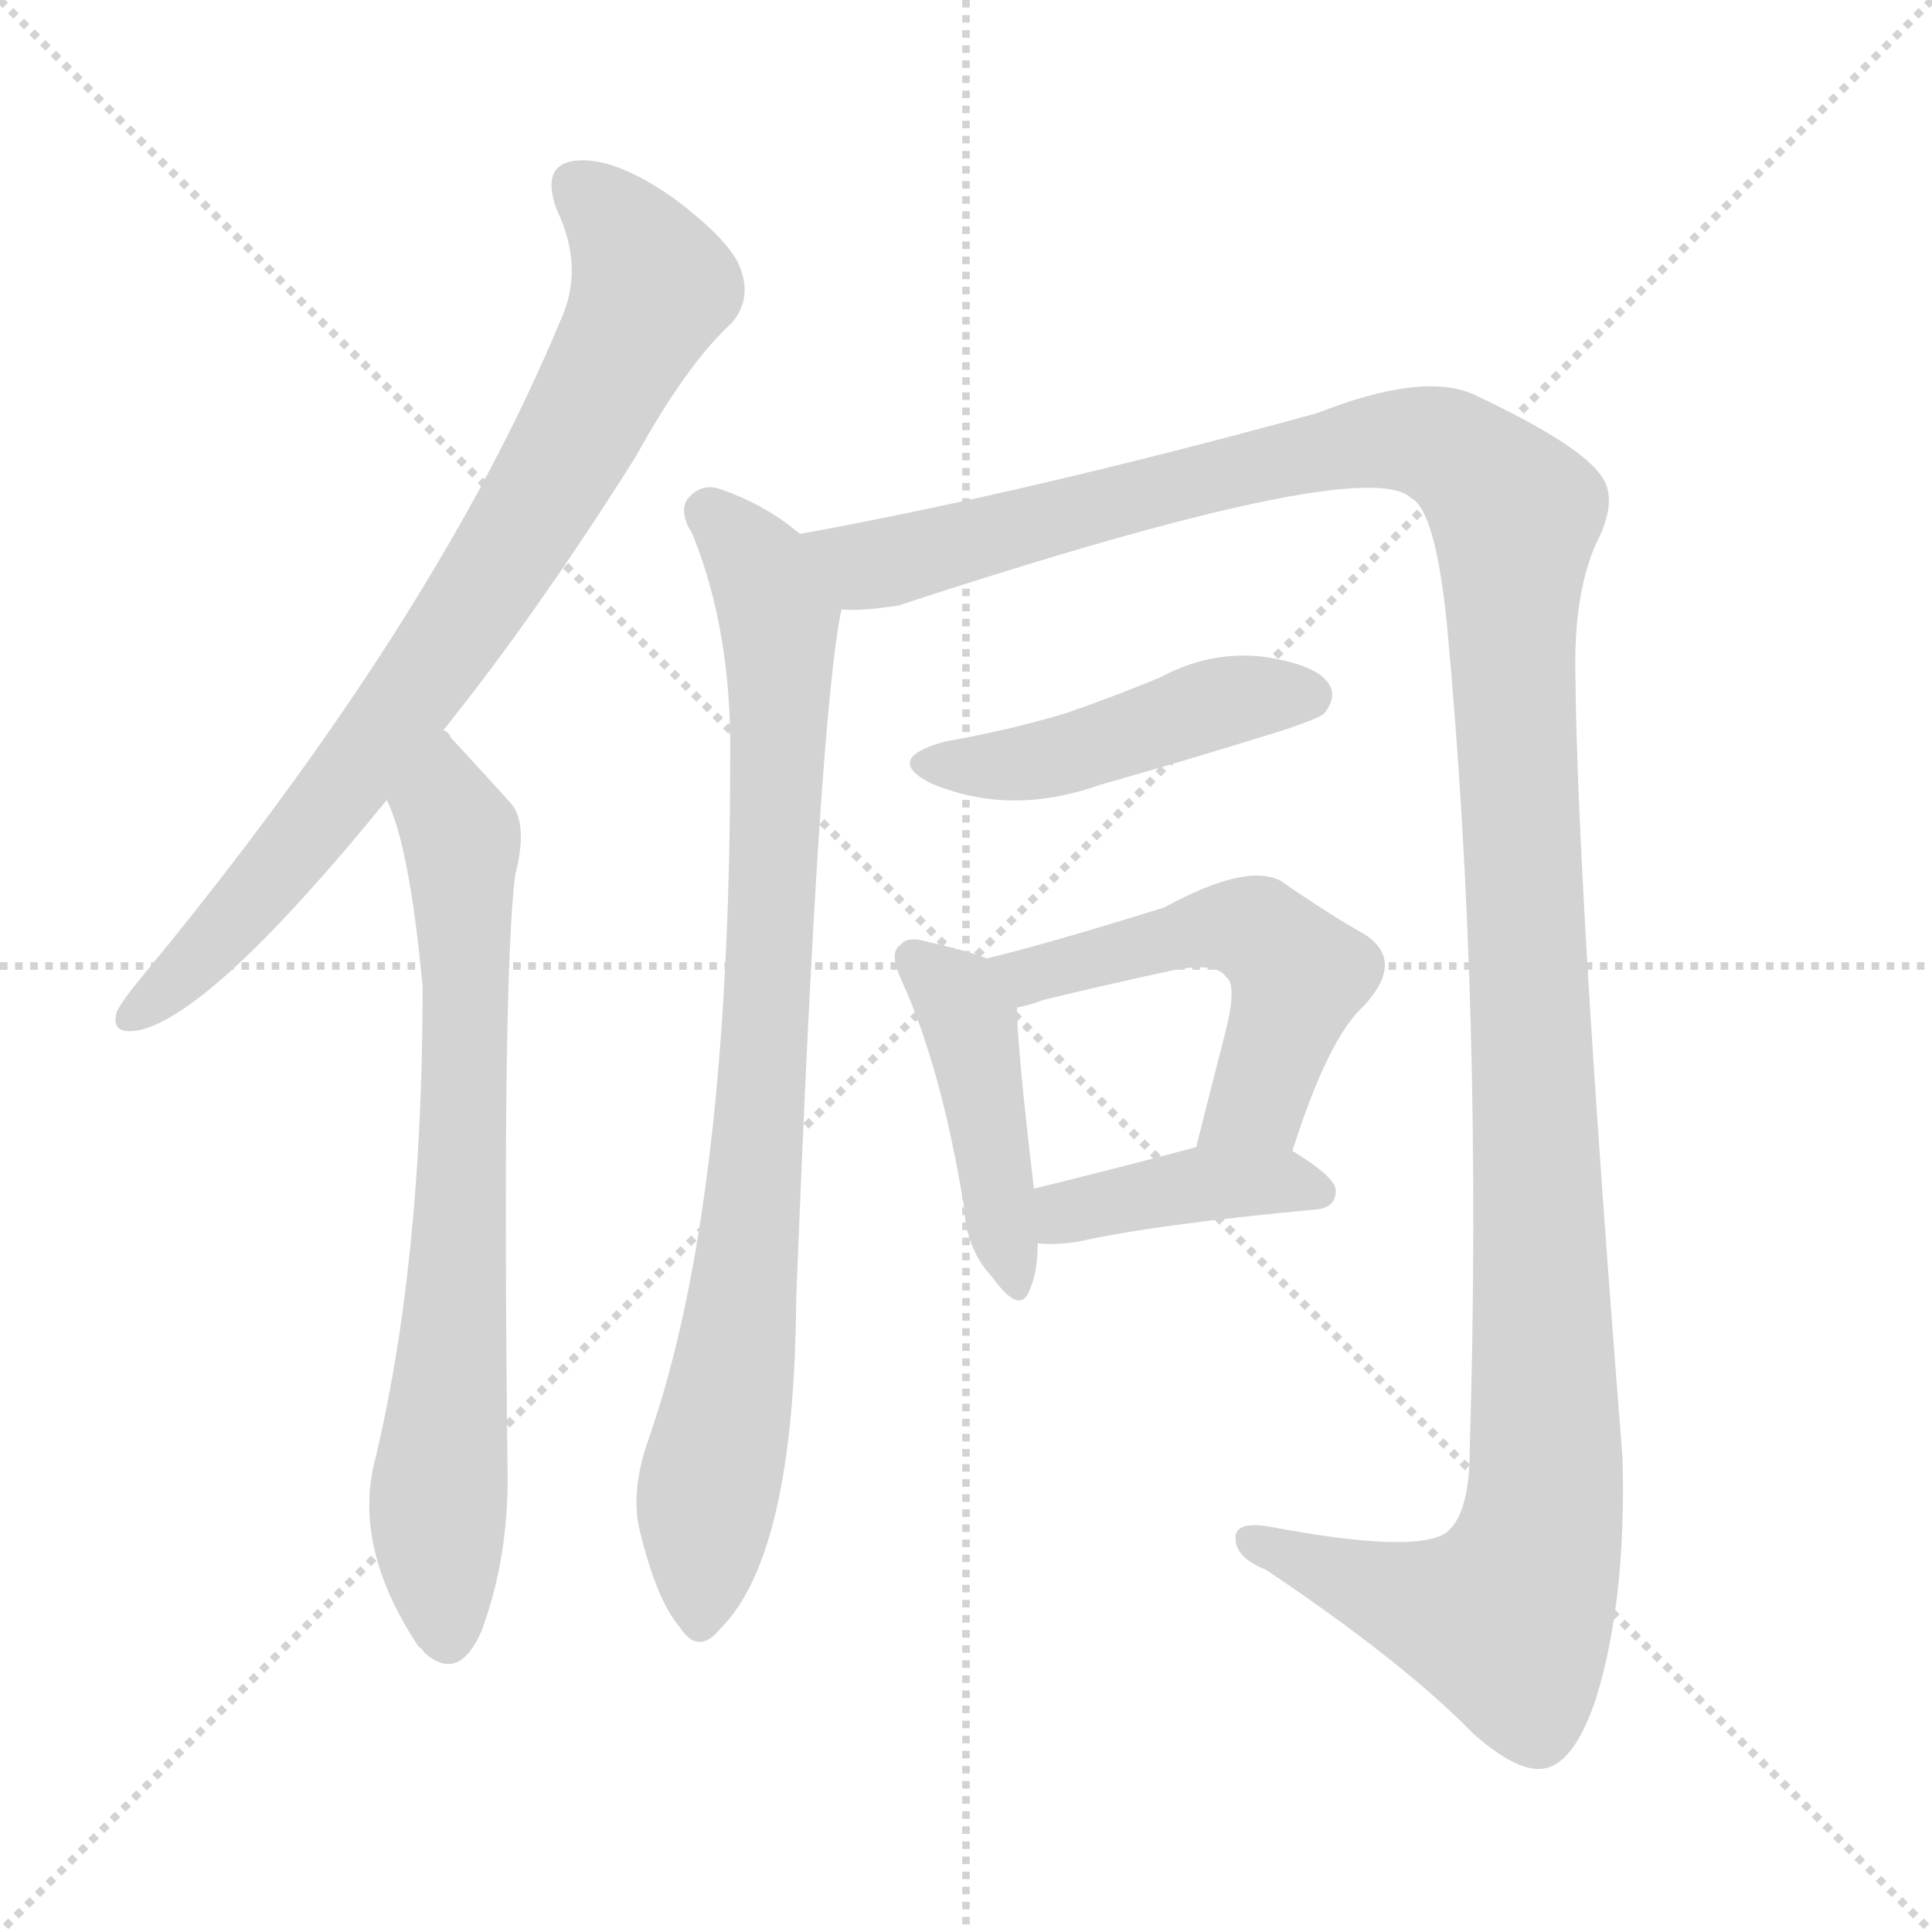 <svg version="1.1" viewBox="0 0 1024 1024" xmlns="http://www.w3.org/2000/svg">
  <g stroke="lightgray" stroke-dasharray="1,1" stroke-width="1" transform="scale(4, 4)">
    <line x1="0" y1="0" x2="256" y2="256"></line>
    <line x1="256" y1="0" x2="0" y2="256"></line>
    <line x1="128" y1="0" x2="128" y2="256"></line>
    <line x1="0" y1="128" x2="256" y2="128"></line>
  </g>
  <g transform="scale(1, -1) translate(0, -900)">
    <style type="text/css">
      
        @keyframes keyframes0 {
          from {
            stroke: blue;
            stroke-dashoffset: 796;
            stroke-width: 128;
          }
          72% {
            animation-timing-function: step-end;
            stroke: blue;
            stroke-dashoffset: 0;
            stroke-width: 128;
          }
          to {
            stroke: black;
            stroke-width: 1024;
          }
        }
        #make-me-a-hanzi-animation-0 {
          animation: keyframes0 0.898s both;
          animation-delay: 0s;
          animation-timing-function: linear;
        }
      
        @keyframes keyframes1 {
          from {
            stroke: blue;
            stroke-dashoffset: 728;
            stroke-width: 128;
          }
          70% {
            animation-timing-function: step-end;
            stroke: blue;
            stroke-dashoffset: 0;
            stroke-width: 128;
          }
          to {
            stroke: black;
            stroke-width: 1024;
          }
        }
        #make-me-a-hanzi-animation-1 {
          animation: keyframes1 0.842s both;
          animation-delay: 0.898s;
          animation-timing-function: linear;
        }
      
        @keyframes keyframes2 {
          from {
            stroke: blue;
            stroke-dashoffset: 859;
            stroke-width: 128;
          }
          74% {
            animation-timing-function: step-end;
            stroke: blue;
            stroke-dashoffset: 0;
            stroke-width: 128;
          }
          to {
            stroke: black;
            stroke-width: 1024;
          }
        }
        #make-me-a-hanzi-animation-2 {
          animation: keyframes2 0.949s both;
          animation-delay: 1.74s;
          animation-timing-function: linear;
        }
      
        @keyframes keyframes3 {
          from {
            stroke: blue;
            stroke-dashoffset: 1382;
            stroke-width: 128;
          }
          82% {
            animation-timing-function: step-end;
            stroke: blue;
            stroke-dashoffset: 0;
            stroke-width: 128;
          }
          to {
            stroke: black;
            stroke-width: 1024;
          }
        }
        #make-me-a-hanzi-animation-3 {
          animation: keyframes3 1.375s both;
          animation-delay: 2.689s;
          animation-timing-function: linear;
        }
      
        @keyframes keyframes4 {
          from {
            stroke: blue;
            stroke-dashoffset: 460;
            stroke-width: 128;
          }
          60% {
            animation-timing-function: step-end;
            stroke: blue;
            stroke-dashoffset: 0;
            stroke-width: 128;
          }
          to {
            stroke: black;
            stroke-width: 1024;
          }
        }
        #make-me-a-hanzi-animation-4 {
          animation: keyframes4 0.624s both;
          animation-delay: 4.064s;
          animation-timing-function: linear;
        }
      
        @keyframes keyframes5 {
          from {
            stroke: blue;
            stroke-dashoffset: 439;
            stroke-width: 128;
          }
          59% {
            animation-timing-function: step-end;
            stroke: blue;
            stroke-dashoffset: 0;
            stroke-width: 128;
          }
          to {
            stroke: black;
            stroke-width: 1024;
          }
        }
        #make-me-a-hanzi-animation-5 {
          animation: keyframes5 0.607s both;
          animation-delay: 4.688s;
          animation-timing-function: linear;
        }
      
        @keyframes keyframes6 {
          from {
            stroke: blue;
            stroke-dashoffset: 529;
            stroke-width: 128;
          }
          63% {
            animation-timing-function: step-end;
            stroke: blue;
            stroke-dashoffset: 0;
            stroke-width: 128;
          }
          to {
            stroke: black;
            stroke-width: 1024;
          }
        }
        #make-me-a-hanzi-animation-6 {
          animation: keyframes6 0.681s both;
          animation-delay: 5.296s;
          animation-timing-function: linear;
        }
      
        @keyframes keyframes7 {
          from {
            stroke: blue;
            stroke-dashoffset: 403;
            stroke-width: 128;
          }
          57% {
            animation-timing-function: step-end;
            stroke: blue;
            stroke-dashoffset: 0;
            stroke-width: 128;
          }
          to {
            stroke: black;
            stroke-width: 1024;
          }
        }
        #make-me-a-hanzi-animation-7 {
          animation: keyframes7 0.578s both;
          animation-delay: 5.976s;
          animation-timing-function: linear;
        }
      
    </style>
    
      <path d="M 235 513 Q 284 574 337 658 Q 364 707 388 729 Q 398 741 393 756 Q 389 771 357 795 Q 327 816 307 815 Q 286 814 295 789 Q 310 758 297 730 Q 231 571 75 382 Q 65 370 62 364 Q 58 351 74 354 Q 113 363 205 476 L 235 513 Z" fill="lightgray"></path>
    
      <path d="M 205 476 Q 217 452 224 377 Q 224 229 198 123 Q 188 78 222 27 Q 223 27 225 24 Q 243 8 255 35 Q 270 75 269 122 Q 266 378 273 436 Q 280 463 271 474 Q 252 495 239 509 Q 238 512 235 513 C 214 535 194 504 205 476 Z" fill="lightgray"></path>
    
      <path d="M 424 617 Q 405 633 381 641 Q 371 644 364 635 Q 360 628 367 617 Q 388 565 387 498 Q 387 261 344 138 Q 334 110 339 89 Q 348 52 360 38 Q 370 22 382 37 Q 421 76 422 211 Q 434 520 446 577 C 450 599 448 599 424 617 Z" fill="lightgray"></path>
    
      <path d="M 446 577 Q 456 576 476 579 Q 723 660 748 636 Q 761 629 767 568 Q 786 364 779 132 Q 779 98 767 88 Q 751 76 672 91 Q 653 94 655 83 Q 656 74 671 68 Q 744 19 781 -19 Q 806 -41 820 -37 Q 835 -33 846 0 Q 862 52 860 127 Q 836 430 835 542 Q 834 585 846 612 Q 859 637 847 650 Q 834 666 781 691 Q 754 703 698 681 Q 545 639 424 617 C 395 611 416 574 446 577 Z" fill="lightgray"></path>
    
      <path d="M 501 507 Q 468 498 493 485 Q 535 467 583 484 Q 629 497 677 512 Q 699 519 702 522 Q 709 531 704 538 Q 697 548 669 552 Q 641 555 615 541 Q 591 531 565 522 Q 535 513 501 507 Z" fill="lightgray"></path>
    
      <path d="M 523 392 Q 513 396 491 401 Q 481 404 477 399 Q 471 395 478 380 Q 499 334 511 260 Q 512 238 526 223 Q 541 202 546 217 Q 550 226 550 241 L 548 270 Q 539 346 539 366 C 538 386 538 386 523 392 Z" fill="lightgray"></path>
    
      <path d="M 685 290 Q 704 350 723 367 Q 745 391 723 405 Q 705 415 679 433 Q 661 443 617 419 Q 556 400 523 392 C 494 385 510 359 539 366 Q 545 367 553 370 Q 590 379 623 386 Q 645 390 650 382 Q 656 378 649 351 Q 642 324 634 292 C 627 263 676 261 685 290 Z" fill="lightgray"></path>
    
      <path d="M 550 241 Q 560 240 572 242 Q 612 251 698 259 Q 708 260 708 269 Q 708 276 685 290 C 668 301 663 300 634 292 Q 585 279 548 270 C 519 263 520 243 550 241 Z" fill="lightgray"></path>
    
    
      <clipPath id="make-me-a-hanzi-clip-0">
        <path d="M 235 513 Q 284 574 337 658 Q 364 707 388 729 Q 398 741 393 756 Q 389 771 357 795 Q 327 816 307 815 Q 286 814 295 789 Q 310 758 297 730 Q 231 571 75 382 Q 65 370 62 364 Q 58 351 74 354 Q 113 363 205 476 L 235 513 Z"></path>
      </clipPath>
      <path clip-path="url(#make-me-a-hanzi-clip-0)" d="M 306 799 L 325 784 L 345 748 L 298 654 L 181 480 L 110 397 L 72 363" fill="none" id="make-me-a-hanzi-animation-0" stroke-dasharray="668 1336" stroke-linecap="round"></path>
    
      <clipPath id="make-me-a-hanzi-clip-1">
        <path d="M 205 476 Q 217 452 224 377 Q 224 229 198 123 Q 188 78 222 27 Q 223 27 225 24 Q 243 8 255 35 Q 270 75 269 122 Q 266 378 273 436 Q 280 463 271 474 Q 252 495 239 509 Q 238 512 235 513 C 214 535 194 504 205 476 Z"></path>
      </clipPath>
      <path clip-path="url(#make-me-a-hanzi-clip-1)" d="M 232 506 L 245 449 L 247 378 L 242 205 L 232 101 L 238 36" fill="none" id="make-me-a-hanzi-animation-1" stroke-dasharray="600 1200" stroke-linecap="round"></path>
    
      <clipPath id="make-me-a-hanzi-clip-2">
        <path d="M 424 617 Q 405 633 381 641 Q 371 644 364 635 Q 360 628 367 617 Q 388 565 387 498 Q 387 261 344 138 Q 334 110 339 89 Q 348 52 360 38 Q 370 22 382 37 Q 421 76 422 211 Q 434 520 446 577 C 450 599 448 599 424 617 Z"></path>
      </clipPath>
      <path clip-path="url(#make-me-a-hanzi-clip-2)" d="M 375 629 L 404 597 L 413 572 L 413 515 L 399 251 L 374 105 L 371 41" fill="none" id="make-me-a-hanzi-animation-2" stroke-dasharray="731 1462" stroke-linecap="round"></path>
    
      <clipPath id="make-me-a-hanzi-clip-3">
        <path d="M 446 577 Q 456 576 476 579 Q 723 660 748 636 Q 761 629 767 568 Q 786 364 779 132 Q 779 98 767 88 Q 751 76 672 91 Q 653 94 655 83 Q 656 74 671 68 Q 744 19 781 -19 Q 806 -41 820 -37 Q 835 -33 846 0 Q 862 52 860 127 Q 836 430 835 542 Q 834 585 846 612 Q 859 637 847 650 Q 834 666 781 691 Q 754 703 698 681 Q 545 639 424 617 C 395 611 416 574 446 577 Z"></path>
      </clipPath>
      <path clip-path="url(#make-me-a-hanzi-clip-3)" d="M 432 613 L 460 600 L 483 603 L 644 648 L 744 667 L 776 657 L 803 627 L 802 534 L 819 181 L 816 85 L 799 42 L 739 54 L 665 83" fill="none" id="make-me-a-hanzi-animation-3" stroke-dasharray="1254 2508" stroke-linecap="round"></path>
    
      <clipPath id="make-me-a-hanzi-clip-4">
        <path d="M 501 507 Q 468 498 493 485 Q 535 467 583 484 Q 629 497 677 512 Q 699 519 702 522 Q 709 531 704 538 Q 697 548 669 552 Q 641 555 615 541 Q 591 531 565 522 Q 535 513 501 507 Z"></path>
      </clipPath>
      <path clip-path="url(#make-me-a-hanzi-clip-4)" d="M 495 497 L 556 497 L 641 526 L 694 531" fill="none" id="make-me-a-hanzi-animation-4" stroke-dasharray="332 664" stroke-linecap="round"></path>
    
      <clipPath id="make-me-a-hanzi-clip-5">
        <path d="M 523 392 Q 513 396 491 401 Q 481 404 477 399 Q 471 395 478 380 Q 499 334 511 260 Q 512 238 526 223 Q 541 202 546 217 Q 550 226 550 241 L 548 270 Q 539 346 539 366 C 538 386 538 386 523 392 Z"></path>
      </clipPath>
      <path clip-path="url(#make-me-a-hanzi-clip-5)" d="M 485 392 L 513 360 L 536 221" fill="none" id="make-me-a-hanzi-animation-5" stroke-dasharray="311 622" stroke-linecap="round"></path>
    
      <clipPath id="make-me-a-hanzi-clip-6">
        <path d="M 685 290 Q 704 350 723 367 Q 745 391 723 405 Q 705 415 679 433 Q 661 443 617 419 Q 556 400 523 392 C 494 385 510 359 539 366 Q 545 367 553 370 Q 590 379 623 386 Q 645 390 650 382 Q 656 378 649 351 Q 642 324 634 292 C 627 263 676 261 685 290 Z"></path>
      </clipPath>
      <path clip-path="url(#make-me-a-hanzi-clip-6)" d="M 530 387 L 557 385 L 635 408 L 669 405 L 688 383 L 686 374 L 667 316 L 641 299" fill="none" id="make-me-a-hanzi-animation-6" stroke-dasharray="401 802" stroke-linecap="round"></path>
    
      <clipPath id="make-me-a-hanzi-clip-7">
        <path d="M 550 241 Q 560 240 572 242 Q 612 251 698 259 Q 708 260 708 269 Q 708 276 685 290 C 668 301 663 300 634 292 Q 585 279 548 270 C 519 263 520 243 550 241 Z"></path>
      </clipPath>
      <path clip-path="url(#make-me-a-hanzi-clip-7)" d="M 555 249 L 571 259 L 640 273 L 698 269" fill="none" id="make-me-a-hanzi-animation-7" stroke-dasharray="275 550" stroke-linecap="round"></path>
    
  </g>
</svg>